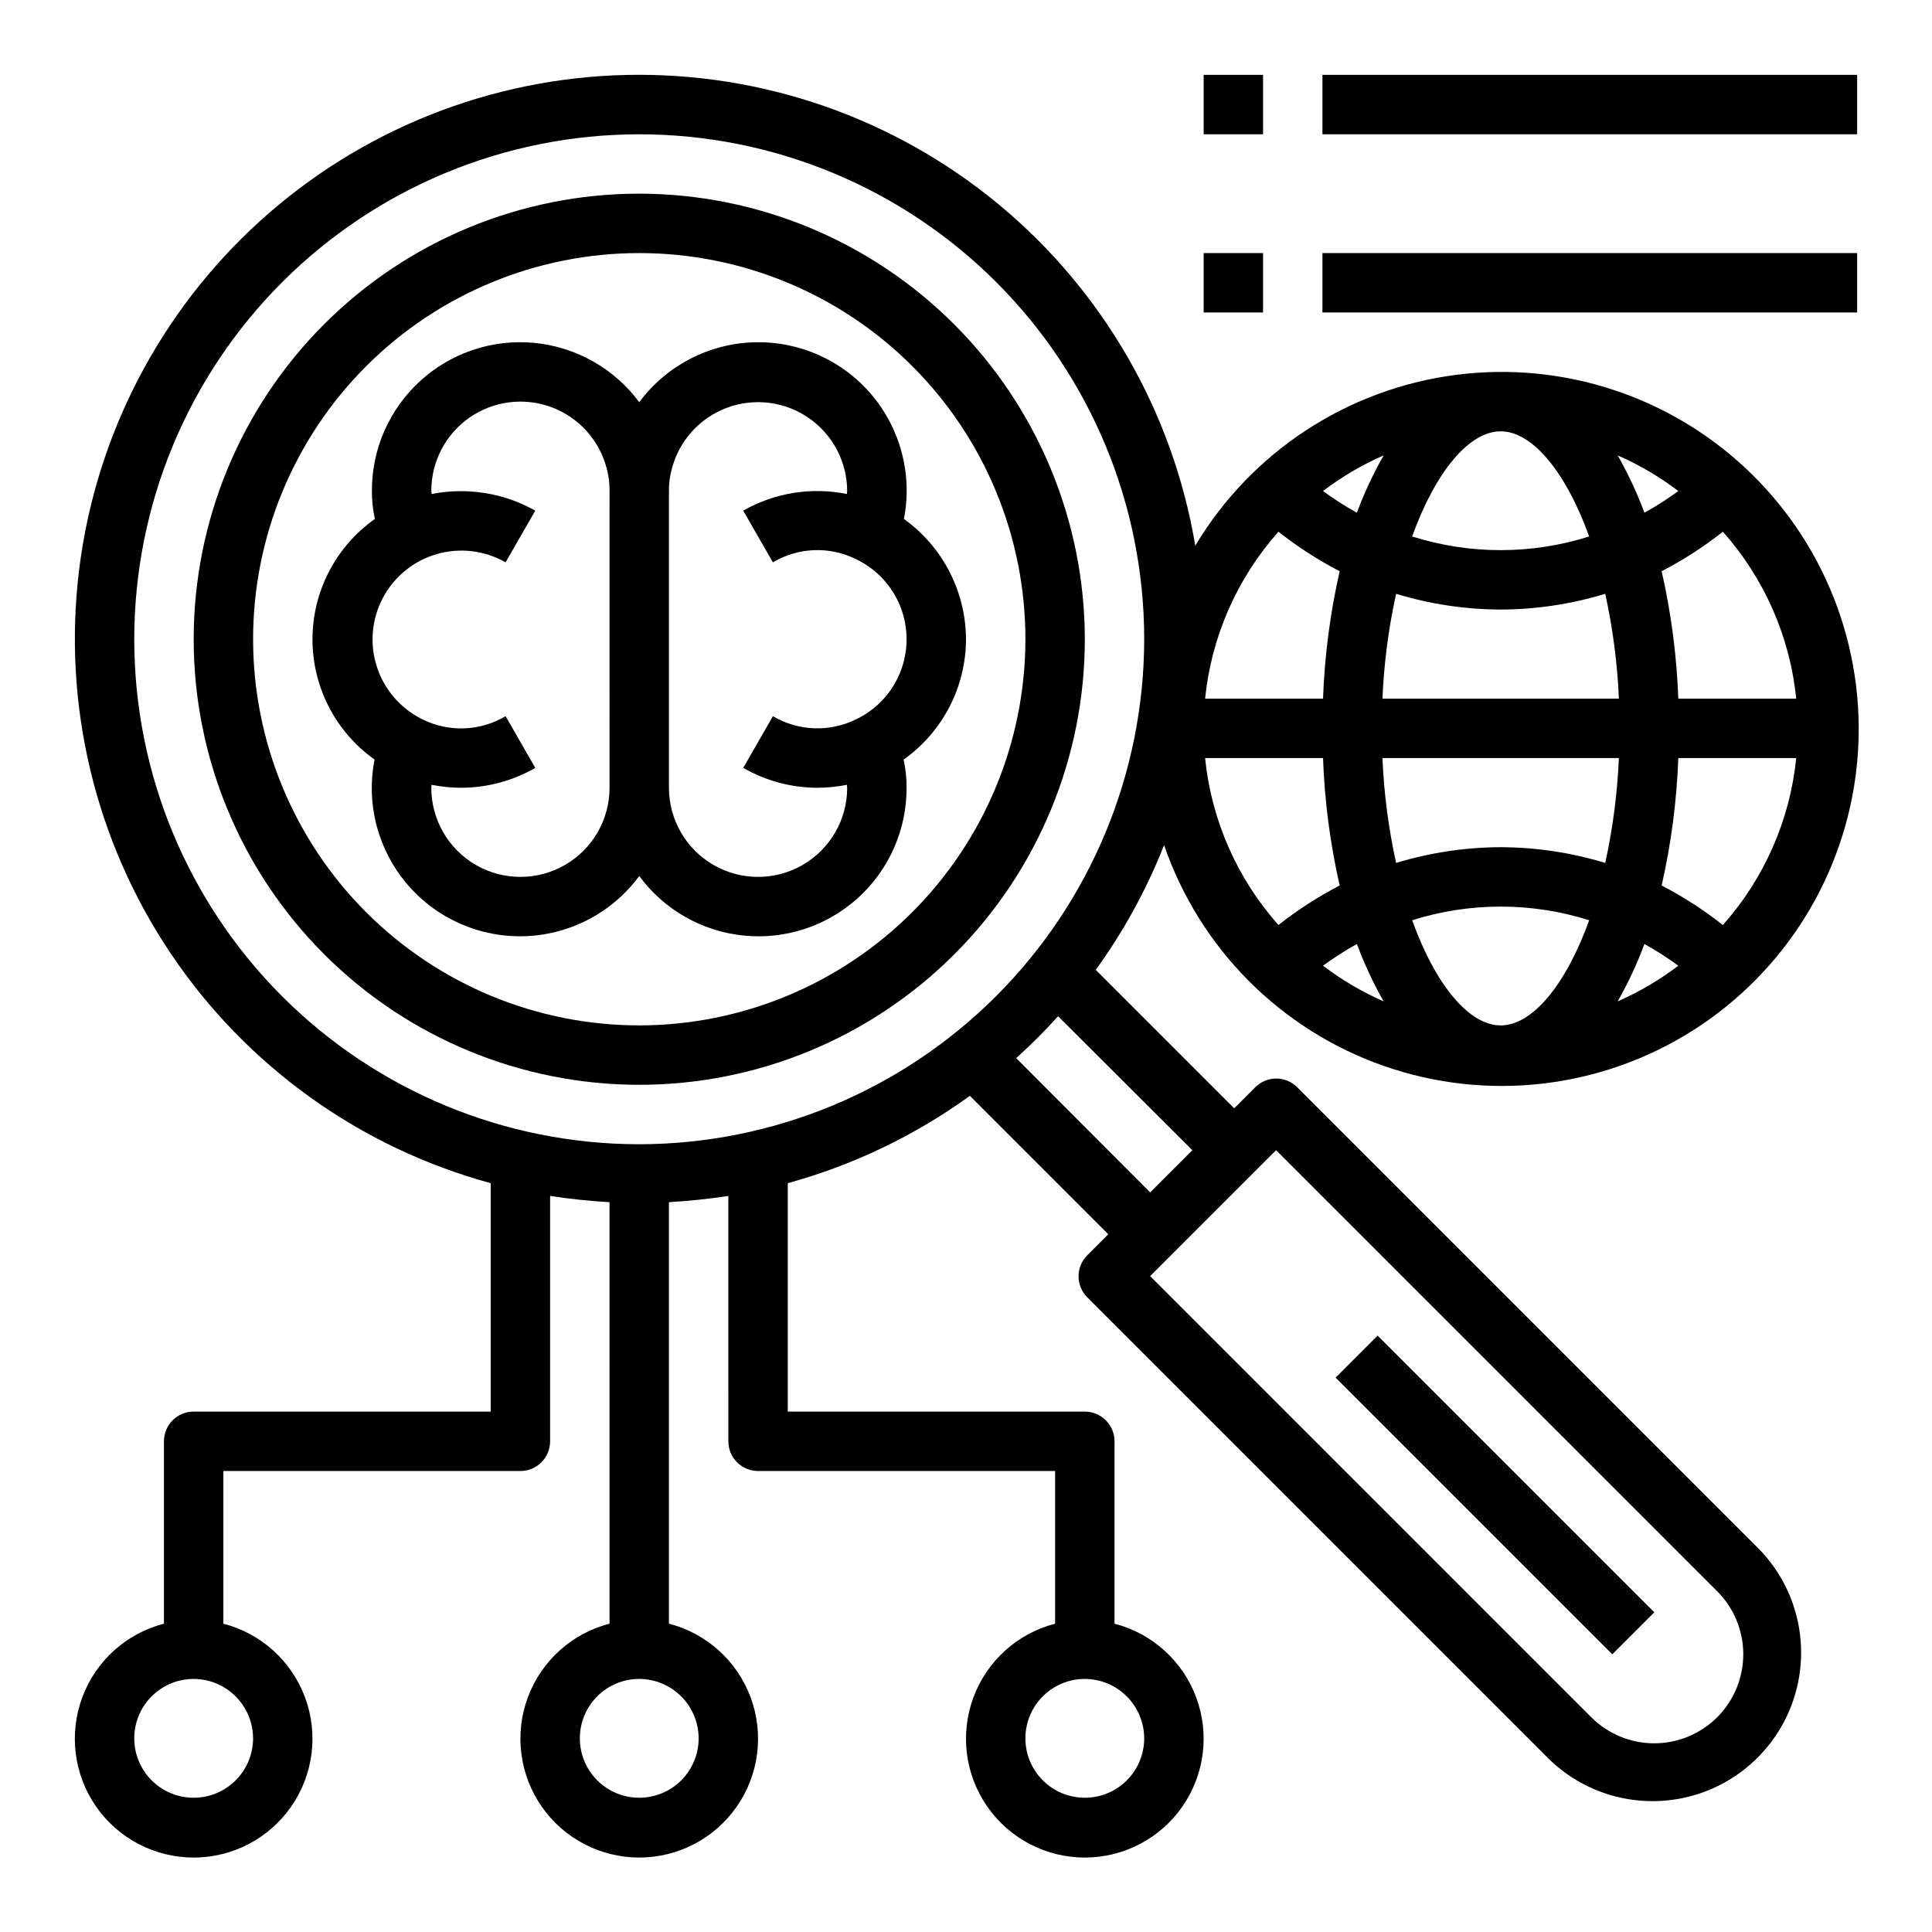 <?xml version="1.0" encoding="UTF-8"?>
<!-- Uploaded to: SVG Repo, www.svgrepo.com, Generator: SVG Repo Mixer Tools -->
<svg fill="#000000" width="800px" height="800px" version="1.1" viewBox="144 144 512 512" xmlns="http://www.w3.org/2000/svg">
 <g>
  <path d="m487.77 432.12c-3.07-3.055-8.031-3.055-11.102 0l-5.59 5.59-36.684-36.684c7.391-10.227 13.473-21.332 18.105-33.062 9.418 27.367 30.848 48.918 58.16 58.496s57.508 6.125 81.953-9.367c24.449-15.496 40.457-41.328 43.457-70.113 3-28.789-7.344-57.367-28.074-77.566-20.727-20.199-49.562-29.801-78.266-26.055-28.699 3.742-54.109 20.414-68.965 45.254-5.938-35.438-24.438-67.551-52.117-90.461-27.68-22.91-62.684-35.082-98.605-34.293-35.922 0.789-70.359 14.492-97.004 38.598s-43.715 57.004-48.086 92.668c-4.371 35.664 4.246 71.711 24.281 101.54 20.035 29.828 50.141 51.441 84.809 60.887v60.535h-78.723c-4.348 0-7.871 3.523-7.871 7.871v48.336c-9.98 2.578-18.066 9.875-21.648 19.539-3.586 9.664-2.215 20.469 3.672 28.93 5.887 8.465 15.543 13.508 25.848 13.508 10.309 0 19.965-5.043 25.852-13.508 5.883-8.461 7.258-19.266 3.672-28.93-3.582-9.664-11.668-16.961-21.648-19.539v-40.461h78.719c2.09 0 4.09-0.832 5.566-2.309s2.305-3.477 2.305-5.566v-65.02c5.195 0.789 10.391 1.34 15.742 1.652l0.004 111.7c-9.98 2.578-18.066 9.875-21.652 19.539-3.582 9.664-2.211 20.469 3.676 28.93 5.887 8.465 15.539 13.508 25.848 13.508s19.961-5.043 25.848-13.508c5.887-8.461 7.258-19.266 3.676-28.93-3.586-9.664-11.672-16.961-21.652-19.539v-111.7c5.352-0.316 10.547-0.867 15.742-1.652l0.004 65.02c0 2.09 0.828 4.09 2.305 5.566s3.477 2.309 5.566 2.309h78.719v40.461c-9.98 2.578-18.066 9.875-21.648 19.539-3.586 9.664-2.211 20.469 3.672 28.93 5.887 8.465 15.543 13.508 25.852 13.508 10.305 0 19.961-5.043 25.848-13.508 5.887-8.461 7.258-19.266 3.672-28.93-3.582-9.664-11.668-16.961-21.648-19.539v-48.336c0-2.086-0.832-4.09-2.305-5.566-1.477-1.473-3.481-2.305-5.566-2.305h-78.723v-60.535c17.34-4.766 33.684-12.605 48.258-23.145l36.684 36.684-5.59 5.59c-3.055 3.07-3.055 8.031 0 11.102l122.49 122.49c9.996 9.656 24.348 13.32 37.75 9.648 13.406-3.676 23.879-14.148 27.555-27.555 3.672-13.402 0.008-27.754-9.648-37.75zm6.848-32.195v-0.004c2.863-2.106 5.859-4.023 8.973-5.746 1.953 5.246 4.32 10.328 7.086 15.195-5.711-2.5-11.102-5.672-16.059-9.449zm47.074 15.82c-8.344 0-17.238-10.629-23.457-27.867h-0.004c15.27-4.828 31.652-4.828 46.918 0-6.219 17.242-15.113 27.867-23.457 27.867zm0-47.23c-9.391 0.027-18.727 1.434-27.711 4.172-2.008-9.141-3.219-18.438-3.621-27.789h62.664c-0.402 9.352-1.613 18.648-3.621 27.789-8.984-2.738-18.32-4.144-27.711-4.172zm31.016 40.855c2.762-4.867 5.133-9.949 7.086-15.195 3.109 1.723 6.109 3.641 8.973 5.746-4.957 3.777-10.348 6.949-16.059 9.449zm27.867-20.23c-5.062-4-10.492-7.504-16.219-10.473 2.523-11.094 4-22.398 4.41-33.77h31.254c-1.66 16.426-8.465 31.91-19.445 44.242zm19.445-59.988h-31.254c-0.41-11.367-1.887-22.676-4.41-33.77 5.727-2.969 11.156-6.473 16.219-10.469 10.98 12.328 17.785 27.812 19.445 44.238zm-31.25-55.027-0.004 0.004c-2.863 2.106-5.863 4.027-8.973 5.746-1.953-5.246-4.324-10.324-7.086-15.191 5.711 2.496 11.102 5.668 16.059 9.445zm-47.078-15.82c8.344 0 17.238 10.629 23.457 27.867-15.266 4.828-31.648 4.828-46.918 0 6.223-17.238 15.117-27.867 23.461-27.867zm0 47.23v0.004c9.391-0.031 18.727-1.434 27.711-4.172 2.008 9.141 3.219 18.438 3.621 27.785h-62.664c0.402-9.348 1.613-18.645 3.621-27.785 8.984 2.738 18.32 4.141 27.711 4.172zm-31.016-40.855v0.004c-2.766 4.867-5.133 9.945-7.086 15.191-3.113-1.719-6.109-3.641-8.973-5.746 4.957-3.777 10.348-6.949 16.059-9.445zm-27.867 20.23v0.004c5.062 3.996 10.492 7.5 16.215 10.469-2.519 11.094-3.996 22.402-4.406 33.77h-31.254c1.66-16.426 8.465-31.91 19.445-44.238zm11.809 59.988c0.41 11.371 1.887 22.676 4.406 33.77-5.723 2.969-11.152 6.473-16.215 10.473-10.98-12.332-17.785-27.816-19.445-44.242zm-283.55 259.78c0 4.176-1.66 8.18-4.613 11.133-2.949 2.953-6.957 4.609-11.133 4.609s-8.18-1.656-11.133-4.609c-2.949-2.953-4.609-6.957-4.609-11.133s1.66-8.18 4.609-11.133c2.953-2.953 6.957-4.613 11.133-4.613 4.172 0.016 8.172 1.676 11.121 4.625 2.949 2.953 4.613 6.949 4.625 11.121zm236.16 0c0 4.176-1.66 8.18-4.609 11.133-2.953 2.953-6.957 4.609-11.133 4.609s-8.184-1.656-11.133-4.609c-2.953-2.953-4.613-6.957-4.613-11.133s1.66-8.18 4.613-11.133c2.949-2.953 6.957-4.613 11.133-4.613 4.172 0.016 8.168 1.676 11.117 4.625 2.949 2.953 4.613 6.949 4.625 11.121zm-118.08 0c0 4.176-1.656 8.18-4.609 11.133-2.953 2.953-6.957 4.609-11.133 4.609s-8.18-1.656-11.133-4.609c-2.953-2.953-4.609-6.957-4.609-11.133s1.656-8.18 4.609-11.133c2.953-2.953 6.957-4.613 11.133-4.613 4.172 0.016 8.168 1.676 11.117 4.625 2.953 2.953 4.613 6.949 4.625 11.121zm-15.742-157.44c-35.492 0-69.531-14.098-94.629-39.195s-39.195-59.137-39.195-94.629 14.098-69.531 39.195-94.629 59.137-39.195 94.629-39.195 69.531 14.098 94.629 39.195 39.195 59.137 39.195 94.629c-0.051 35.477-14.164 69.488-39.25 94.574-25.086 25.086-59.098 39.199-94.574 39.25zm99.895-22.828c3.894-3.5 7.602-7.207 11.102-11.102l35.582 35.504-11.18 11.18zm185.78 174.68c-4.43 4.422-10.43 6.906-16.688 6.906-6.258 0-12.262-2.484-16.691-6.906l-116.9-116.9 33.379-33.379 116.9 116.9c4.422 4.43 6.906 10.434 6.906 16.691 0 6.258-2.484 12.258-6.906 16.688z"/>
  <path d="m313.41 195.32c-31.316 0-61.352 12.441-83.496 34.586-22.145 22.145-34.586 52.18-34.586 83.496s12.441 61.352 34.586 83.496c22.145 22.145 52.18 34.586 83.496 34.586s61.352-12.441 83.496-34.586c22.145-22.145 34.586-52.18 34.586-83.496-0.039-31.305-12.492-61.316-34.629-83.453s-52.148-34.59-83.453-34.629zm0 220.42c-27.141 0-53.172-10.781-72.363-29.973-19.191-19.191-29.973-45.223-29.973-72.363s10.781-53.172 29.973-72.363c19.191-19.191 45.223-29.973 72.363-29.973s53.172 10.781 72.363 29.973c19.191 19.191 29.973 45.223 29.973 72.363-0.023 27.133-10.816 53.148-30 72.336-19.188 19.184-45.203 29.977-72.336 30z"/>
  <path d="m400 313.41c-0.051-12.652-6.168-24.512-16.453-31.883 2.297-11.754-0.891-23.918-8.66-33.031-7.773-9.117-19.277-14.191-31.246-13.781-11.973 0.406-23.102 6.254-30.234 15.875-6.606-8.918-16.68-14.629-27.727-15.715-11.047-1.082-22.035 2.555-30.254 10.02-8.215 7.465-12.891 18.055-12.867 29.156-0.016 2.512 0.25 5.023 0.785 7.477-10.352 7.312-16.516 19.188-16.531 31.863-0.016 12.672 6.117 24.566 16.453 31.902-2.309 11.758 0.879 23.93 8.66 33.047 7.777 9.117 19.293 14.184 31.27 13.758 11.977-0.426 23.102-6.301 30.211-15.949 6.582 8.949 16.652 14.684 27.703 15.789 11.055 1.105 22.055-2.523 30.281-9.992 8.223-7.465 12.898-18.066 12.863-29.176 0.016-2.512-0.25-5.023-0.785-7.477 10.344-7.328 16.504-19.207 16.531-31.883zm-94.465 39.359c0 8.438-4.504 16.234-11.809 20.453-7.309 4.219-16.309 4.219-23.617 0-7.305-4.219-11.809-12.016-11.809-20.453 0-0.316 0.078-0.551 0.078-0.789v0.004c2.57 0.504 5.18 0.766 7.797 0.785 6.906-0.012 13.691-1.832 19.68-5.273l-7.871-13.699h-0.004c-6.754 4.023-15.094 4.32-22.117 0.789-5.715-2.82-10.043-7.836-11.996-13.898-1.957-6.066-1.371-12.664 1.625-18.289 2.992-5.625 8.137-9.797 14.262-11.562 6.121-1.77 12.699-0.98 18.227 2.188l7.871-13.699h0.004c-8.34-4.699-18.086-6.262-27.477-4.41 0-0.316-0.078-0.551-0.078-0.867v0.004c0-7.75 3.801-15.012 10.172-19.422 6.375-4.414 14.508-5.418 21.762-2.688s12.707 8.844 14.59 16.363c0.492 1.875 0.73 3.809 0.711 5.746zm65.258-18.105c-7 3.418-15.254 3.094-21.961-0.867l-7.871 13.699h-0.004c5.988 3.441 12.773 5.262 19.68 5.273 2.617-0.02 5.227-0.281 7.797-0.785 0 0.234 0.078 0.473 0.078 0.789v-0.004c0 8.438-4.504 16.234-11.809 20.453-7.309 4.219-16.309 4.219-23.617 0-7.305-4.219-11.809-12.016-11.809-20.453v-78.719c-0.023-1.996 0.242-3.984 0.789-5.906 1.969-7.438 7.441-13.453 14.664-16.113 7.223-2.66 15.289-1.637 21.613 2.746 6.328 4.387 10.121 11.574 10.168 19.273 0 0.316-0.078 0.551-0.078 0.867v-0.004c-9.391-1.895-19.148-0.328-27.477 4.41l7.871 13.699h0.004c6.754-4.023 15.094-4.32 22.117-0.789 5.363 2.582 9.543 7.102 11.703 12.645s2.137 11.699-0.062 17.227c-2.203 5.531-6.418 10.016-11.797 12.559z"/>
  <path d="m509.09 520.22 62.188 62.191 11.133-11.133-62.191-62.188-4.606-4.613-6.531-6.527-11.133 11.133 6.527 6.531z"/>
  <path d="m494.46 163.84h141.7v15.742h-141.7z"/>
  <path d="m462.98 163.84h15.742v15.742h-15.742z"/>
  <path d="m494.46 211.07h141.7v15.742h-141.7z"/>
  <path d="m462.98 211.07h15.742v15.742h-15.742z"/>
 </g>
</svg>
